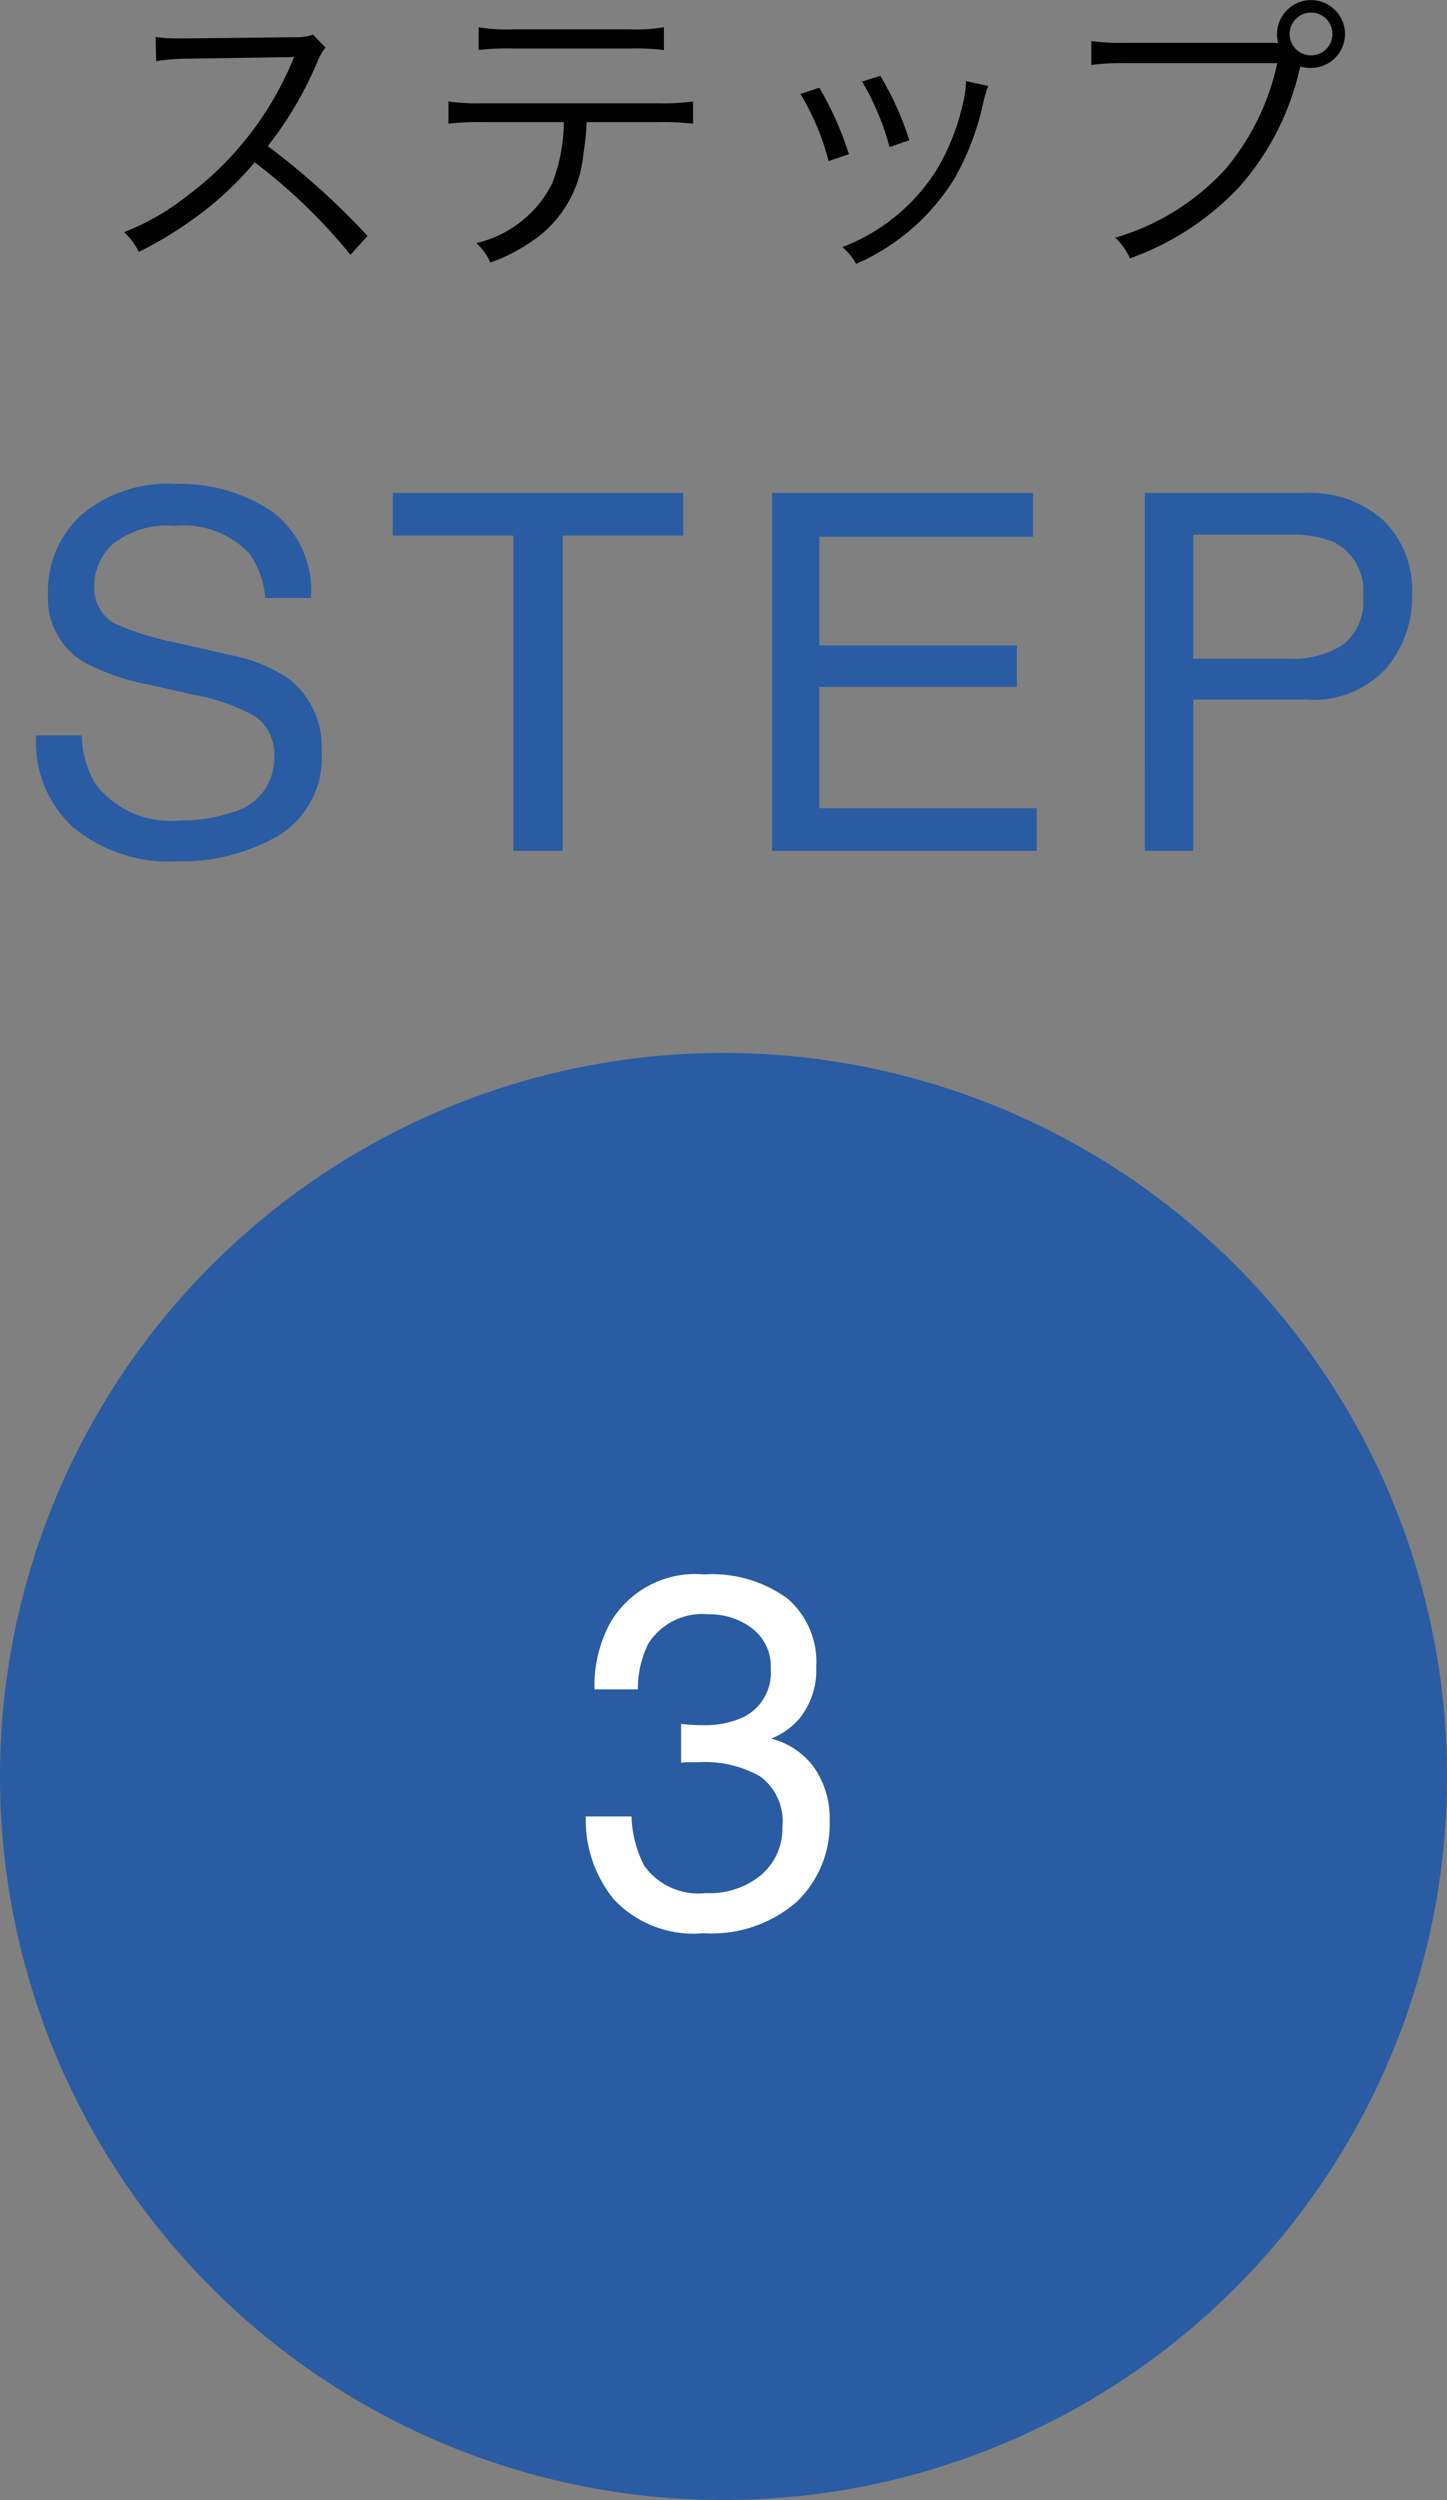 <svg xmlns="http://www.w3.org/2000/svg" width="58" height="100.202" viewBox="0 0 58 100.202">
  <rect x="0" y="0" width="58" height="100.202" fill="#808080" stroke="none"/>
  <g id="step03" transform="translate(-366 -1716.896)">
    <path id="パス_3044" data-name="パス 3044" d="M29,0A29,29,0,1,1,0,29,29,29,0,0,1,29,0Z" transform="translate(366 1759.098)" fill="#295ca2"/>
    <path id="パス_3043" data-name="パス 3043" d="M5.2.381A4.394,4.394,0,0,1,1.6-.981,5.056,5.056,0,0,1,.479-4.3H2.314a4.554,4.554,0,0,0,.508,1.973,2.671,2.671,0,0,0,2.471,1.1A3.239,3.239,0,0,0,7.52-1.963a2.437,2.437,0,0,0,.84-1.914A2.228,2.228,0,0,0,7.476-5.9,4.472,4.472,0,0,0,5.02-6.475q-.176,0-.356,0T4.3-6.455V-8.008q.273.029.459.039t.4.01a3.67,3.67,0,0,0,1.621-.312,1.986,1.986,0,0,0,1.113-1.953,1.907,1.907,0,0,0-.742-1.611A2.769,2.769,0,0,0,5.42-12.4,2.562,2.562,0,0,0,2.988-11.23a4.062,4.062,0,0,0-.42,1.836H.83a5.275,5.275,0,0,1,.625-2.656A3.941,3.941,0,0,1,5.234-14a5.122,5.122,0,0,1,3.311.952,3.348,3.348,0,0,1,1.172,2.759A3.079,3.079,0,0,1,9.023-8.2a2.912,2.912,0,0,1-1.113.781A3.034,3.034,0,0,1,9.634-6.255a3.531,3.531,0,0,1,.62,2.114A4.309,4.309,0,0,1,8.936-.879,5.2,5.2,0,0,1,5.2.381Z" transform="translate(389 1794)" fill="#fff"/>
    <path id="パス_3045" data-name="パス 3045" d="M-25.725-4.629a3.92,3.92,0,0,0,.576,1.982,3.819,3.819,0,0,0,3.408,1.426,6.033,6.033,0,0,0,1.992-.312A2.214,2.214,0,0,0-18.01-3.7a1.872,1.872,0,0,0-.732-1.67,7.4,7.4,0,0,0-2.324-.85L-23.01-6.66a8.8,8.8,0,0,1-2.7-.947,3,3,0,0,1-1.367-2.686,4.135,4.135,0,0,1,1.338-3.174,5.368,5.368,0,0,1,3.789-1.24,6.581,6.581,0,0,1,3.833,1.089,3.93,3.93,0,0,1,1.577,3.481h-1.826a3.6,3.6,0,0,0-.625-1.768A3.631,3.631,0,0,0-22-13.027a3.491,3.491,0,0,0-2.471.723,2.262,2.262,0,0,0-.752,1.68,1.64,1.64,0,0,0,.879,1.543,12.9,12.9,0,0,0,2.607.781l2.012.459a6.164,6.164,0,0,1,2.246.908,3.4,3.4,0,0,1,1.367,2.92A3.645,3.645,0,0,1-17.849-.605,7.763,7.763,0,0,1-21.878.42,6.024,6.024,0,0,1-26.067-.947a4.613,4.613,0,0,1-1.484-3.682Zm24.11-9.717v1.709H-6.449V0H-8.422V-12.637h-4.834v-1.709Zm3.563,0H12.406v1.758H3.842v4.355h7.92v1.66H3.842v4.863h8.711V0H1.947Zm14.94,0h6.455a4.376,4.376,0,0,1,3.086,1.079A3.916,3.916,0,0,1,27.6-10.234,4.408,4.408,0,0,1,26.555-7.31a3.959,3.959,0,0,1-3.213,1.245H18.831V0H16.887Zm8.75,4.121a2.158,2.158,0,0,0-1.172-2.148,4.231,4.231,0,0,0-1.768-.3H18.831v4.971H22.7a3.7,3.7,0,0,0,2.124-.557A2.206,2.206,0,0,0,25.637-10.225Z" transform="translate(395 1751)" fill="#295ca2"/>
    <path id="パス_3046" data-name="パス 3046" d="M-14.268-.648a29.843,29.843,0,0,0-4-3.6,14.511,14.511,0,0,0,1.98-3.36,2.24,2.24,0,0,1,.336-.588l-.5-.516a2.238,2.238,0,0,1-.768.1l-4.284.048h-.312a5.639,5.639,0,0,1-.948-.06l.024.972a8.074,8.074,0,0,1,1.236-.1l4.008-.06a2.038,2.038,0,0,0,.288-.012.254.254,0,0,1-.036.084c-.024.06-.036.072-.06.144a13.006,13.006,0,0,1-4.284,5.412A9.66,9.66,0,0,1-24.024-.8a2.671,2.671,0,0,1,.588.792,15.453,15.453,0,0,0,2.352-1.44A13.026,13.026,0,0,0-18.792-3.6,22.319,22.319,0,0,1-14.952.108ZM-2.6-5.208a10.954,10.954,0,0,1,1.38.06v-.888a8.646,8.646,0,0,1-1.392.072h-7.02a8.646,8.646,0,0,1-1.392-.072v.888a10.954,10.954,0,0,1,1.38-.06H-6.4a6.868,6.868,0,0,1-.48,2.484A4.552,4.552,0,0,1-9.912-.36a2.1,2.1,0,0,1,.564.78A7.056,7.056,0,0,0-7.236-.768a4.722,4.722,0,0,0,1.62-3.168,11.192,11.192,0,0,0,.132-1.272ZM-9.816-8.1a9.652,9.652,0,0,1,1.368-.06h4.692a9.652,9.652,0,0,1,1.368.06v-.912a6.632,6.632,0,0,1-1.38.084H-8.436a6.632,6.632,0,0,1-1.38-.084Zm12.9,1.764A9.9,9.9,0,0,1,4.212-3.648l.816-.276A13.177,13.177,0,0,0,3.84-6.588Zm2.472-.5a10.528,10.528,0,0,1,1.1,2.628l.792-.276a12.034,12.034,0,0,0-1.164-2.58ZM9.72-6.852v.12a5.043,5.043,0,0,1-.132.816,9.054,9.054,0,0,1-1.02,2.58A7.7,7.7,0,0,1,4.764-.2a2.428,2.428,0,0,1,.552.672A8.7,8.7,0,0,0,9.288-3a10.8,10.8,0,0,0,1.056-2.688,7.081,7.081,0,0,1,.264-.972ZM22-8.388h-5.9a8.507,8.507,0,0,1-1.356-.072v.96a8.86,8.86,0,0,1,1.344-.072h6.108a9.725,9.725,0,0,1-2.1,4.272A9.636,9.636,0,0,1,15.7-.576a2.374,2.374,0,0,1,.588.828,11.136,11.136,0,0,0,4.368-2.844A10.717,10.717,0,0,0,23.1-7.368l.024-.072a1.414,1.414,0,0,0,.42.06,1.367,1.367,0,0,0,1.368-1.368A1.362,1.362,0,0,0,23.556-10.1a1.367,1.367,0,0,0-1.368,1.368,1.272,1.272,0,0,0,.048.348ZM23.556-9.6a.855.855,0,0,1,.852.852.858.858,0,0,1-.852.864.86.86,0,0,1-.864-.864A.858.858,0,0,1,23.556-9.6Z" transform="translate(395 1727)"/>
  </g>
</svg>
